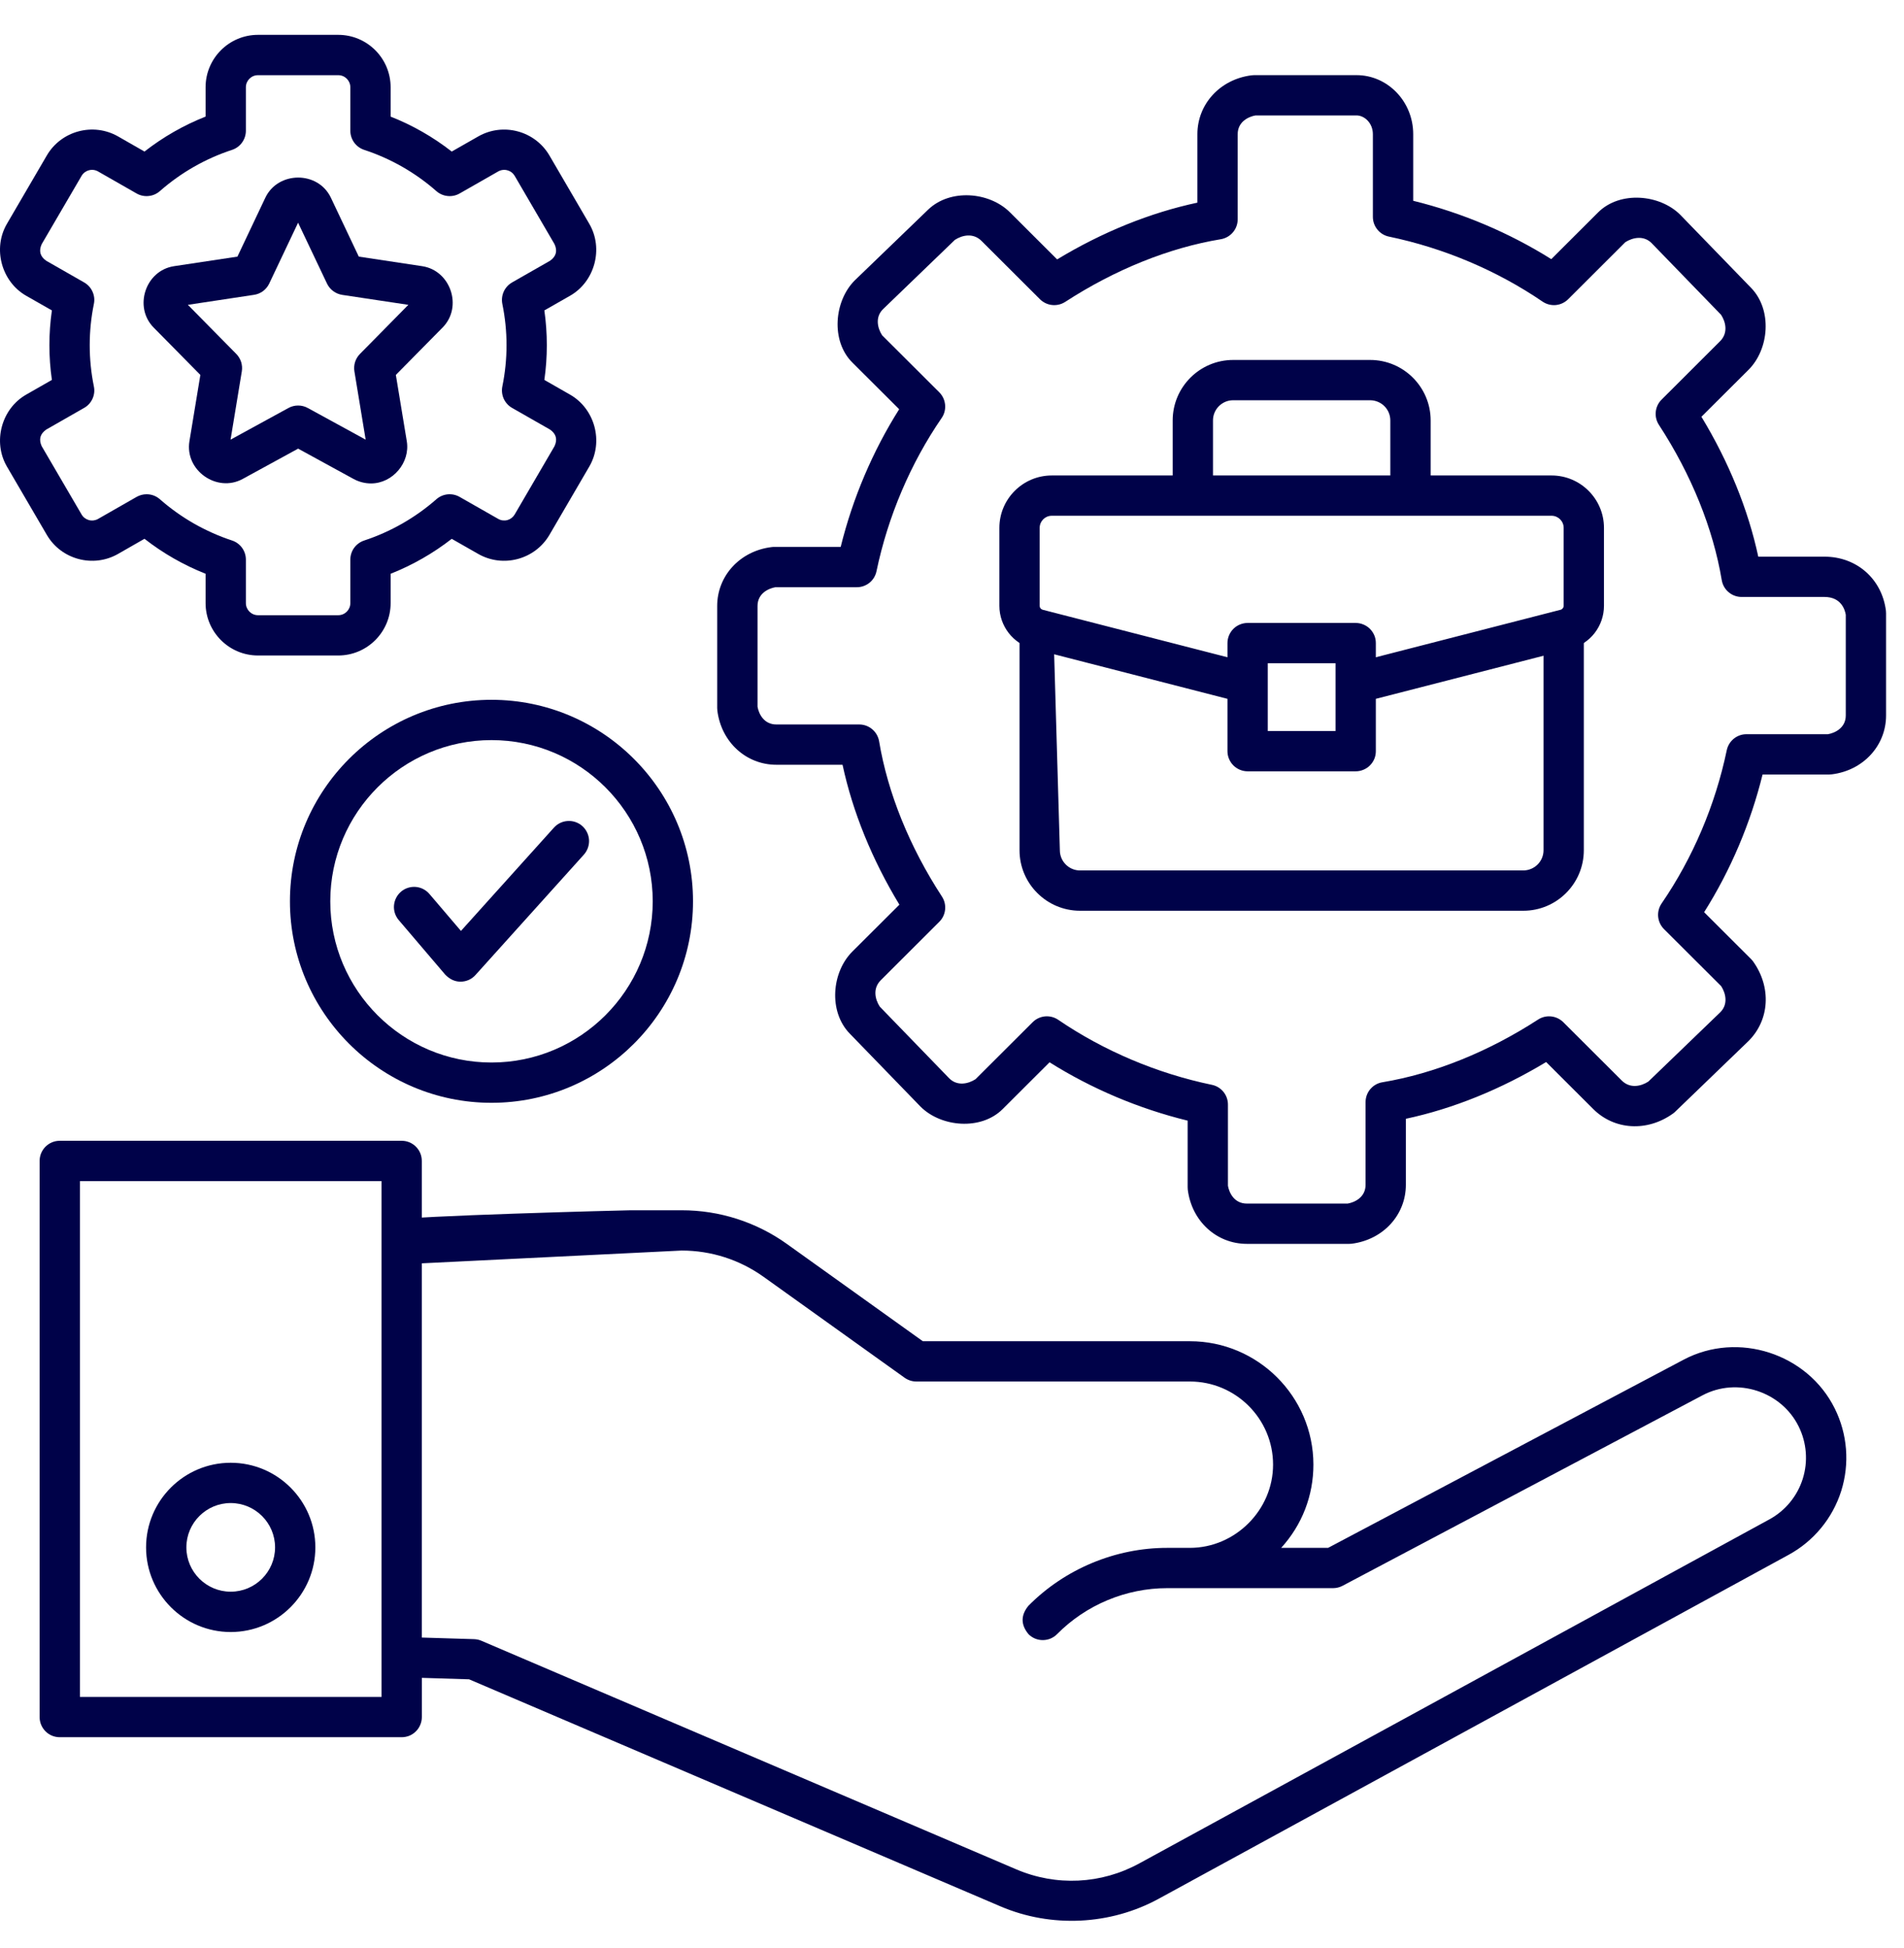 <svg xmlns="http://www.w3.org/2000/svg" width="43" height="44" viewBox="0 0 43 44" fill="none"><path d="M41.436 31.812C40.822 30.571 39.251 30.06 38.023 30.71L29.994 34.96H28.934C29.405 34.444 29.663 33.78 29.662 33.077C29.659 31.542 28.408 30.293 26.873 30.293H20.841L17.777 28.1C17.082 27.601 16.248 27.334 15.393 27.335H14.241C14.12 27.335 9.071 27.468 8.986 27.554C8.901 27.639 9.071 27.788 9.071 27.909C9.071 28.029 9.232 27.99 9.318 28.076C9.403 28.161 8.951 28.556 9.071 28.556L15.393 28.245C16.062 28.245 16.703 28.451 17.247 28.84L20.43 31.118C20.508 31.173 20.6 31.203 20.695 31.203H26.873C27.907 31.203 28.75 32.044 28.751 33.078C28.753 34.103 27.898 34.96 26.873 34.96H26.359C25.189 34.96 24.048 35.437 23.226 36.268C23.05 36.483 23.051 36.698 23.23 36.912C23.272 36.954 23.323 36.987 23.378 37.01C23.433 37.032 23.493 37.044 23.553 37.043C23.612 37.043 23.672 37.031 23.727 37.008C23.782 36.984 23.832 36.951 23.874 36.908C24.525 36.248 25.431 35.87 26.359 35.87H30.107C30.181 35.87 30.254 35.852 30.32 35.817L38.449 31.515C39.233 31.099 40.23 31.427 40.62 32.216C40.803 32.584 40.837 33.009 40.713 33.402C40.589 33.794 40.318 34.123 39.956 34.319L25.73 42.087C24.868 42.558 23.855 42.607 22.951 42.221L10.873 37.059C10.821 37.036 10.765 37.024 10.708 37.022L9.526 36.986V26.221C9.526 26.161 9.515 26.102 9.492 26.047C9.469 25.991 9.435 25.941 9.393 25.899C9.351 25.857 9.301 25.823 9.245 25.8C9.19 25.777 9.131 25.766 9.071 25.766H1.35C1.29 25.766 1.231 25.777 1.176 25.8C1.12 25.823 1.07 25.857 1.028 25.899C0.986 25.941 0.952 25.991 0.929 26.047C0.906 26.102 0.895 26.161 0.895 26.221V38.782C0.895 38.842 0.906 38.901 0.929 38.956C0.952 39.011 0.986 39.062 1.028 39.104C1.07 39.146 1.12 39.18 1.176 39.203C1.231 39.225 1.29 39.237 1.35 39.237H9.071C9.131 39.237 9.19 39.225 9.246 39.203C9.301 39.18 9.351 39.146 9.393 39.104C9.436 39.062 9.469 39.011 9.492 38.956C9.515 38.901 9.527 38.842 9.527 38.782V37.896L10.594 37.929L22.594 43.057C23.739 43.547 25.075 43.482 26.167 42.886L40.393 35.118C40.961 34.809 41.387 34.292 41.582 33.676C41.776 33.059 41.724 32.391 41.436 31.812ZM8.616 38.327H1.805V26.676H8.616L8.616 38.327Z" fill="#000249"></path><path d="M5.21 36.861C4.156 36.861 3.299 36.003 3.299 34.949C3.299 33.895 4.156 33.038 5.21 33.038C6.265 33.038 7.122 33.895 7.122 34.949C7.122 36.003 6.265 36.861 5.21 36.861ZM5.21 33.948C4.658 33.948 4.209 34.397 4.209 34.949C4.209 35.501 4.658 35.95 5.21 35.95C5.763 35.95 6.212 35.501 6.212 34.949C6.212 34.397 5.763 33.948 5.21 33.948Z" fill="#000249"></path><path d="M30.47 28.094H28.158C27.474 28.094 26.914 27.58 26.825 26.872C26.823 26.853 26.822 26.834 26.822 26.815V25.311C25.718 25.041 24.653 24.59 23.703 23.993L22.644 25.05C22.154 25.539 21.253 25.458 20.79 24.995L19.188 23.342C18.708 22.845 18.782 21.96 19.248 21.494L20.312 20.433C19.694 19.414 19.256 18.335 19.028 17.273H17.533C16.85 17.273 16.289 16.759 16.201 16.051C16.198 16.032 16.197 16.013 16.197 15.994V13.687C16.197 13.005 16.712 12.445 17.422 12.357C17.44 12.354 17.459 12.353 17.478 12.353H18.986C19.257 11.253 19.709 10.19 20.307 9.243L19.248 8.187C18.758 7.697 18.839 6.798 19.303 6.334L20.96 4.736C21.457 4.257 22.343 4.331 22.809 4.796L23.874 5.859C24.895 5.241 25.977 4.804 27.042 4.577V3.031C27.042 2.349 27.557 1.789 28.266 1.701C28.285 1.698 28.304 1.697 28.323 1.697H30.635C31.341 1.697 31.916 2.295 31.916 3.031V4.535C33.019 4.806 34.084 5.256 35.034 5.853L36.093 4.796C36.584 4.307 37.484 4.388 37.947 4.851L39.549 6.504C40.029 7.001 39.956 7.886 39.489 8.352L38.425 9.413C39.043 10.432 39.481 11.511 39.709 12.573H41.204C41.931 12.573 42.502 13.076 42.592 13.795C42.594 13.814 42.595 13.833 42.595 13.852V16.159C42.595 16.841 42.08 17.401 41.371 17.489C41.352 17.492 41.333 17.493 41.314 17.493H39.806C39.535 18.593 39.084 19.656 38.486 20.603L39.544 21.659C39.562 21.677 39.578 21.696 39.593 21.716C40.008 22.298 39.966 23.036 39.489 23.512L37.832 25.11C37.816 25.126 37.798 25.14 37.78 25.153C37.199 25.568 36.46 25.525 35.983 25.05L34.918 23.987C33.897 24.604 32.815 25.042 31.75 25.269V26.76C31.75 27.443 31.235 28.002 30.526 28.091C30.507 28.093 30.488 28.094 30.47 28.094ZM27.732 26.782C27.76 26.942 27.875 27.184 28.158 27.184H30.437C30.597 27.156 30.84 27.041 30.84 26.76V24.892C30.84 24.785 30.878 24.68 30.948 24.598C31.018 24.516 31.114 24.461 31.221 24.444C32.393 24.248 33.608 23.759 34.736 23.028C34.824 22.971 34.928 22.946 35.031 22.957C35.135 22.968 35.231 23.014 35.305 23.087L36.626 24.405C36.812 24.591 37.06 24.537 37.227 24.428L38.852 22.862C39.03 22.684 38.978 22.439 38.871 22.273L37.58 20.985C37.505 20.91 37.458 20.811 37.448 20.705C37.438 20.599 37.466 20.493 37.526 20.405C38.23 19.379 38.739 18.182 38.997 16.945C39.019 16.842 39.075 16.75 39.156 16.684C39.237 16.619 39.338 16.582 39.443 16.583H41.282C41.442 16.555 41.685 16.44 41.685 16.159V13.885C41.665 13.765 41.577 13.483 41.204 13.483H39.333C39.225 13.483 39.121 13.445 39.039 13.375C38.956 13.306 38.902 13.209 38.884 13.103C38.688 11.934 38.198 10.721 37.465 9.596C37.408 9.509 37.383 9.404 37.394 9.3C37.405 9.196 37.451 9.099 37.525 9.026L38.846 7.707C39.031 7.523 38.977 7.276 38.869 7.11L37.299 5.49C37.12 5.311 36.873 5.364 36.706 5.47L35.415 6.759C35.34 6.833 35.242 6.88 35.136 6.89C35.03 6.899 34.925 6.872 34.837 6.812C33.808 6.11 32.608 5.602 31.368 5.344C31.265 5.323 31.174 5.267 31.108 5.186C31.041 5.105 31.005 5.003 31.005 4.898V3.031C31.005 2.778 30.814 2.607 30.635 2.607H28.355C28.195 2.635 27.952 2.75 27.952 3.031V4.954C27.952 5.061 27.914 5.166 27.844 5.248C27.774 5.33 27.678 5.385 27.572 5.403C26.4 5.597 25.184 6.087 24.056 6.819C23.969 6.875 23.865 6.9 23.761 6.889C23.658 6.879 23.561 6.832 23.487 6.759L22.166 5.441C21.98 5.255 21.732 5.309 21.565 5.418L19.941 6.984C19.762 7.162 19.815 7.407 19.922 7.573L21.213 8.861C21.288 8.936 21.334 9.035 21.344 9.141C21.354 9.247 21.327 9.353 21.267 9.44C20.562 10.467 20.054 11.664 19.795 12.901C19.774 13.004 19.718 13.096 19.637 13.162C19.556 13.227 19.454 13.264 19.35 13.263H17.511C17.351 13.291 17.108 13.406 17.108 13.687V15.961C17.135 16.121 17.251 16.363 17.533 16.363H19.405C19.513 16.363 19.617 16.401 19.699 16.471C19.781 16.54 19.836 16.637 19.854 16.743C20.049 17.912 20.54 19.125 21.273 20.25C21.33 20.337 21.355 20.442 21.344 20.546C21.333 20.65 21.287 20.747 21.213 20.82L19.892 22.139C19.706 22.323 19.761 22.57 19.869 22.736L21.438 24.356C21.618 24.535 21.864 24.483 22.031 24.375L23.322 23.087C23.397 23.012 23.496 22.966 23.602 22.956C23.707 22.947 23.813 22.974 23.9 23.034C24.93 23.736 26.129 24.244 27.37 24.502C27.472 24.523 27.564 24.579 27.63 24.66C27.696 24.741 27.732 24.843 27.732 24.948V26.782H27.732Z" fill="#000249"></path><path d="M34.404 20.57H24.391C23.638 20.57 23.025 19.957 23.025 19.204V14.229C23.025 14.109 23.209 14.183 23.295 14.098C23.174 14.098 23.38 14.012 23.295 14.098C23.416 14.098 23.875 14.012 23.96 14.098C24.046 14.183 23.802 14.478 23.802 14.598L23.936 19.204C23.936 19.455 24.14 19.66 24.391 19.66H34.404C34.524 19.659 34.64 19.611 34.725 19.526C34.811 19.441 34.859 19.325 34.859 19.204V14.17C34.859 14.049 34.774 14.139 34.859 14.053C34.944 13.968 35.314 14.099 35.435 14.099C35.556 14.099 35.855 14.012 35.941 14.098C36.026 14.183 35.769 13.978 35.769 14.099V19.204C35.769 19.957 35.157 20.57 34.404 20.57Z" fill="#000249"></path><path d="M35.041 10.739H32.31V9.496C32.31 8.743 31.697 8.13 30.944 8.13H27.849C27.096 8.13 26.484 8.743 26.484 9.496V10.739H23.753C23.101 10.739 22.57 11.27 22.57 11.922V13.683C22.57 14.14 22.879 14.539 23.322 14.653L27.721 15.784V16.966C27.721 17.026 27.733 17.085 27.756 17.14C27.779 17.195 27.812 17.245 27.855 17.288C27.897 17.33 27.947 17.363 28.002 17.386C28.058 17.409 28.117 17.421 28.176 17.421H30.617C30.677 17.421 30.736 17.409 30.791 17.386C30.847 17.363 30.897 17.33 30.939 17.288C30.981 17.245 31.015 17.195 31.038 17.14C31.061 17.085 31.072 17.026 31.072 16.966V15.784L35.472 14.653C35.687 14.598 35.878 14.473 36.014 14.297C36.15 14.121 36.224 13.906 36.224 13.683V11.922C36.224 11.27 35.693 10.739 35.041 10.739ZM27.394 9.496C27.394 9.245 27.598 9.04 27.849 9.04H30.944C31.065 9.041 31.181 9.089 31.266 9.174C31.351 9.259 31.399 9.375 31.399 9.496V10.739H27.394V9.496ZM30.162 16.511H28.631V14.98H30.162V16.511ZM35.314 13.684C35.314 13.704 35.307 13.723 35.294 13.739C35.282 13.755 35.265 13.767 35.245 13.772L31.072 14.845V14.525C31.072 14.465 31.061 14.406 31.038 14.351C31.015 14.296 30.981 14.246 30.939 14.203C30.897 14.161 30.846 14.128 30.791 14.105C30.736 14.082 30.677 14.07 30.617 14.07H28.176C28.117 14.07 28.057 14.082 28.002 14.105C27.947 14.128 27.897 14.161 27.855 14.203C27.812 14.246 27.779 14.296 27.756 14.351C27.733 14.406 27.721 14.465 27.721 14.525V14.845L23.548 13.772C23.529 13.767 23.511 13.755 23.499 13.739C23.486 13.723 23.48 13.704 23.48 13.684V11.922C23.48 11.772 23.602 11.649 23.753 11.649H35.041C35.191 11.649 35.314 11.772 35.314 11.922V13.684ZM7.639 14.805H5.826C5.174 14.805 4.643 14.274 4.643 13.622V12.959C4.148 12.763 3.683 12.497 3.263 12.169L2.666 12.511C2.104 12.832 1.382 12.638 1.057 12.08L0.156 10.537C-0.168 9.981 0.031 9.233 0.591 8.913L1.172 8.581C1.097 8.06 1.097 7.532 1.172 7.011L0.591 6.68C0.032 6.36 -0.169 5.613 0.156 5.056L1.057 3.512C1.382 2.954 2.104 2.761 2.666 3.081L3.263 3.423C3.683 3.095 4.148 2.829 4.643 2.633V1.97C4.643 1.318 5.174 0.787 5.826 0.787H7.639C8.292 0.787 8.822 1.318 8.822 1.971V2.634C9.318 2.829 9.782 3.095 10.202 3.423L10.8 3.082C11.361 2.761 12.083 2.954 12.409 3.513L13.309 5.056C13.634 5.612 13.435 6.36 12.874 6.68L12.294 7.011C12.368 7.532 12.368 8.061 12.294 8.581L12.874 8.913C13.435 9.234 13.636 9.976 13.309 10.537L12.409 12.08C12.083 12.638 11.361 12.832 10.8 12.511L10.202 12.17C9.782 12.497 9.318 12.763 8.822 12.959V13.622C8.822 14.274 8.292 14.805 7.639 14.805ZM3.311 11.163C3.419 11.163 3.526 11.201 3.611 11.276C4.086 11.693 4.64 12.01 5.241 12.208C5.332 12.238 5.411 12.296 5.467 12.373C5.523 12.451 5.553 12.544 5.553 12.64V13.622C5.553 13.772 5.676 13.895 5.826 13.895H7.639C7.79 13.895 7.912 13.772 7.912 13.622V12.64C7.912 12.544 7.942 12.451 7.998 12.373C8.055 12.296 8.134 12.238 8.225 12.208C8.825 12.01 9.38 11.693 9.855 11.276C9.926 11.213 10.015 11.175 10.109 11.165C10.203 11.156 10.298 11.176 10.38 11.223L11.252 11.72C11.314 11.756 11.388 11.765 11.458 11.747C11.527 11.728 11.586 11.683 11.623 11.621L12.523 10.078C12.594 9.925 12.561 9.8 12.423 9.703L11.565 9.213C11.482 9.166 11.416 9.093 11.376 9.006C11.337 8.918 11.326 8.821 11.345 8.727C11.471 8.113 11.471 7.48 11.345 6.866C11.326 6.772 11.337 6.674 11.376 6.587C11.416 6.499 11.482 6.427 11.565 6.379L12.423 5.889C12.56 5.792 12.594 5.667 12.523 5.514L11.623 3.971C11.586 3.909 11.527 3.864 11.457 3.846C11.388 3.827 11.314 3.837 11.252 3.872L10.38 4.37C10.298 4.417 10.203 4.437 10.109 4.427C10.015 4.418 9.926 4.379 9.854 4.316C9.38 3.899 8.825 3.582 8.225 3.385C8.134 3.355 8.055 3.297 7.998 3.219C7.942 3.141 7.912 3.048 7.912 2.952V1.971C7.912 1.82 7.79 1.698 7.639 1.698H5.826C5.676 1.698 5.553 1.82 5.553 1.971V2.952C5.553 3.048 5.523 3.141 5.467 3.219C5.411 3.297 5.332 3.355 5.241 3.385C4.64 3.582 4.086 3.899 3.611 4.316C3.54 4.379 3.451 4.418 3.356 4.427C3.262 4.437 3.167 4.417 3.085 4.37L2.214 3.872C2.151 3.836 2.077 3.827 2.008 3.846C1.939 3.864 1.879 3.909 1.843 3.971L0.942 5.514C0.872 5.667 0.905 5.792 1.043 5.889L1.9 6.379C1.984 6.427 2.05 6.499 2.089 6.587C2.129 6.674 2.14 6.772 2.12 6.866C1.995 7.48 1.995 8.113 2.12 8.727C2.14 8.821 2.129 8.918 2.089 9.006C2.05 9.093 1.984 9.166 1.9 9.213L1.043 9.703C0.905 9.8 0.872 9.925 0.942 10.078L1.843 11.621C1.879 11.683 1.939 11.728 2.008 11.747C2.078 11.766 2.152 11.756 2.214 11.721L3.085 11.223C3.154 11.184 3.232 11.163 3.311 11.163Z" fill="#000249"></path><path d="M8.379 10.919C8.242 10.919 8.106 10.884 7.985 10.818L6.733 10.133L5.48 10.818C4.899 11.135 4.17 10.625 4.278 9.966L4.525 8.468L3.469 7.397C3.014 6.935 3.283 6.11 3.93 6.012L5.362 5.796L5.992 4.466C6.279 3.862 7.183 3.856 7.473 4.466L8.103 5.796L9.535 6.012C10.177 6.109 10.456 6.931 9.996 7.397L8.94 8.468L9.187 9.966C9.267 10.45 8.868 10.919 8.379 10.919ZM4.243 6.885L5.336 7.994C5.386 8.045 5.424 8.108 5.446 8.176C5.467 8.244 5.473 8.317 5.461 8.388L5.207 9.93L6.514 9.215C6.581 9.178 6.656 9.159 6.733 9.159C6.809 9.159 6.884 9.178 6.951 9.215L8.258 9.93L8.004 8.388C7.992 8.317 7.998 8.244 8.019 8.176C8.041 8.108 8.079 8.045 8.129 7.994L9.222 6.885L7.728 6.66C7.654 6.648 7.584 6.619 7.525 6.575C7.465 6.53 7.417 6.472 7.385 6.405L6.732 5.03L6.08 6.405C6.048 6.472 6 6.53 5.941 6.575C5.881 6.619 5.811 6.648 5.737 6.659L4.243 6.885ZM11.1 24.908C8.59 24.908 6.548 22.866 6.548 20.357C6.548 17.847 8.59 15.806 11.1 15.806C13.609 15.806 15.651 17.847 15.651 20.357C15.651 22.866 13.61 24.908 11.1 24.908ZM11.1 16.716C9.092 16.716 7.459 18.349 7.459 20.357C7.459 22.364 9.092 23.998 11.1 23.998C13.108 23.998 14.741 22.364 14.741 20.357C14.741 18.349 13.108 16.716 11.1 16.716Z" fill="#000249"></path><path d="M10.4 22.172C10.273 22.172 10.157 22.119 10.054 22.012L9.005 20.781C8.927 20.689 8.888 20.57 8.898 20.45C8.908 20.33 8.965 20.218 9.056 20.14C9.148 20.061 9.268 20.023 9.388 20.032C9.508 20.042 9.62 20.099 9.698 20.191L10.41 21.026L12.51 18.693C12.591 18.603 12.704 18.549 12.824 18.543C12.945 18.536 13.063 18.578 13.153 18.659C13.242 18.74 13.296 18.853 13.303 18.973C13.309 19.094 13.267 19.212 13.187 19.302L10.739 22.021C10.696 22.069 10.644 22.107 10.586 22.133C10.527 22.159 10.464 22.172 10.4 22.172Z" fill="#000249"></path></svg>